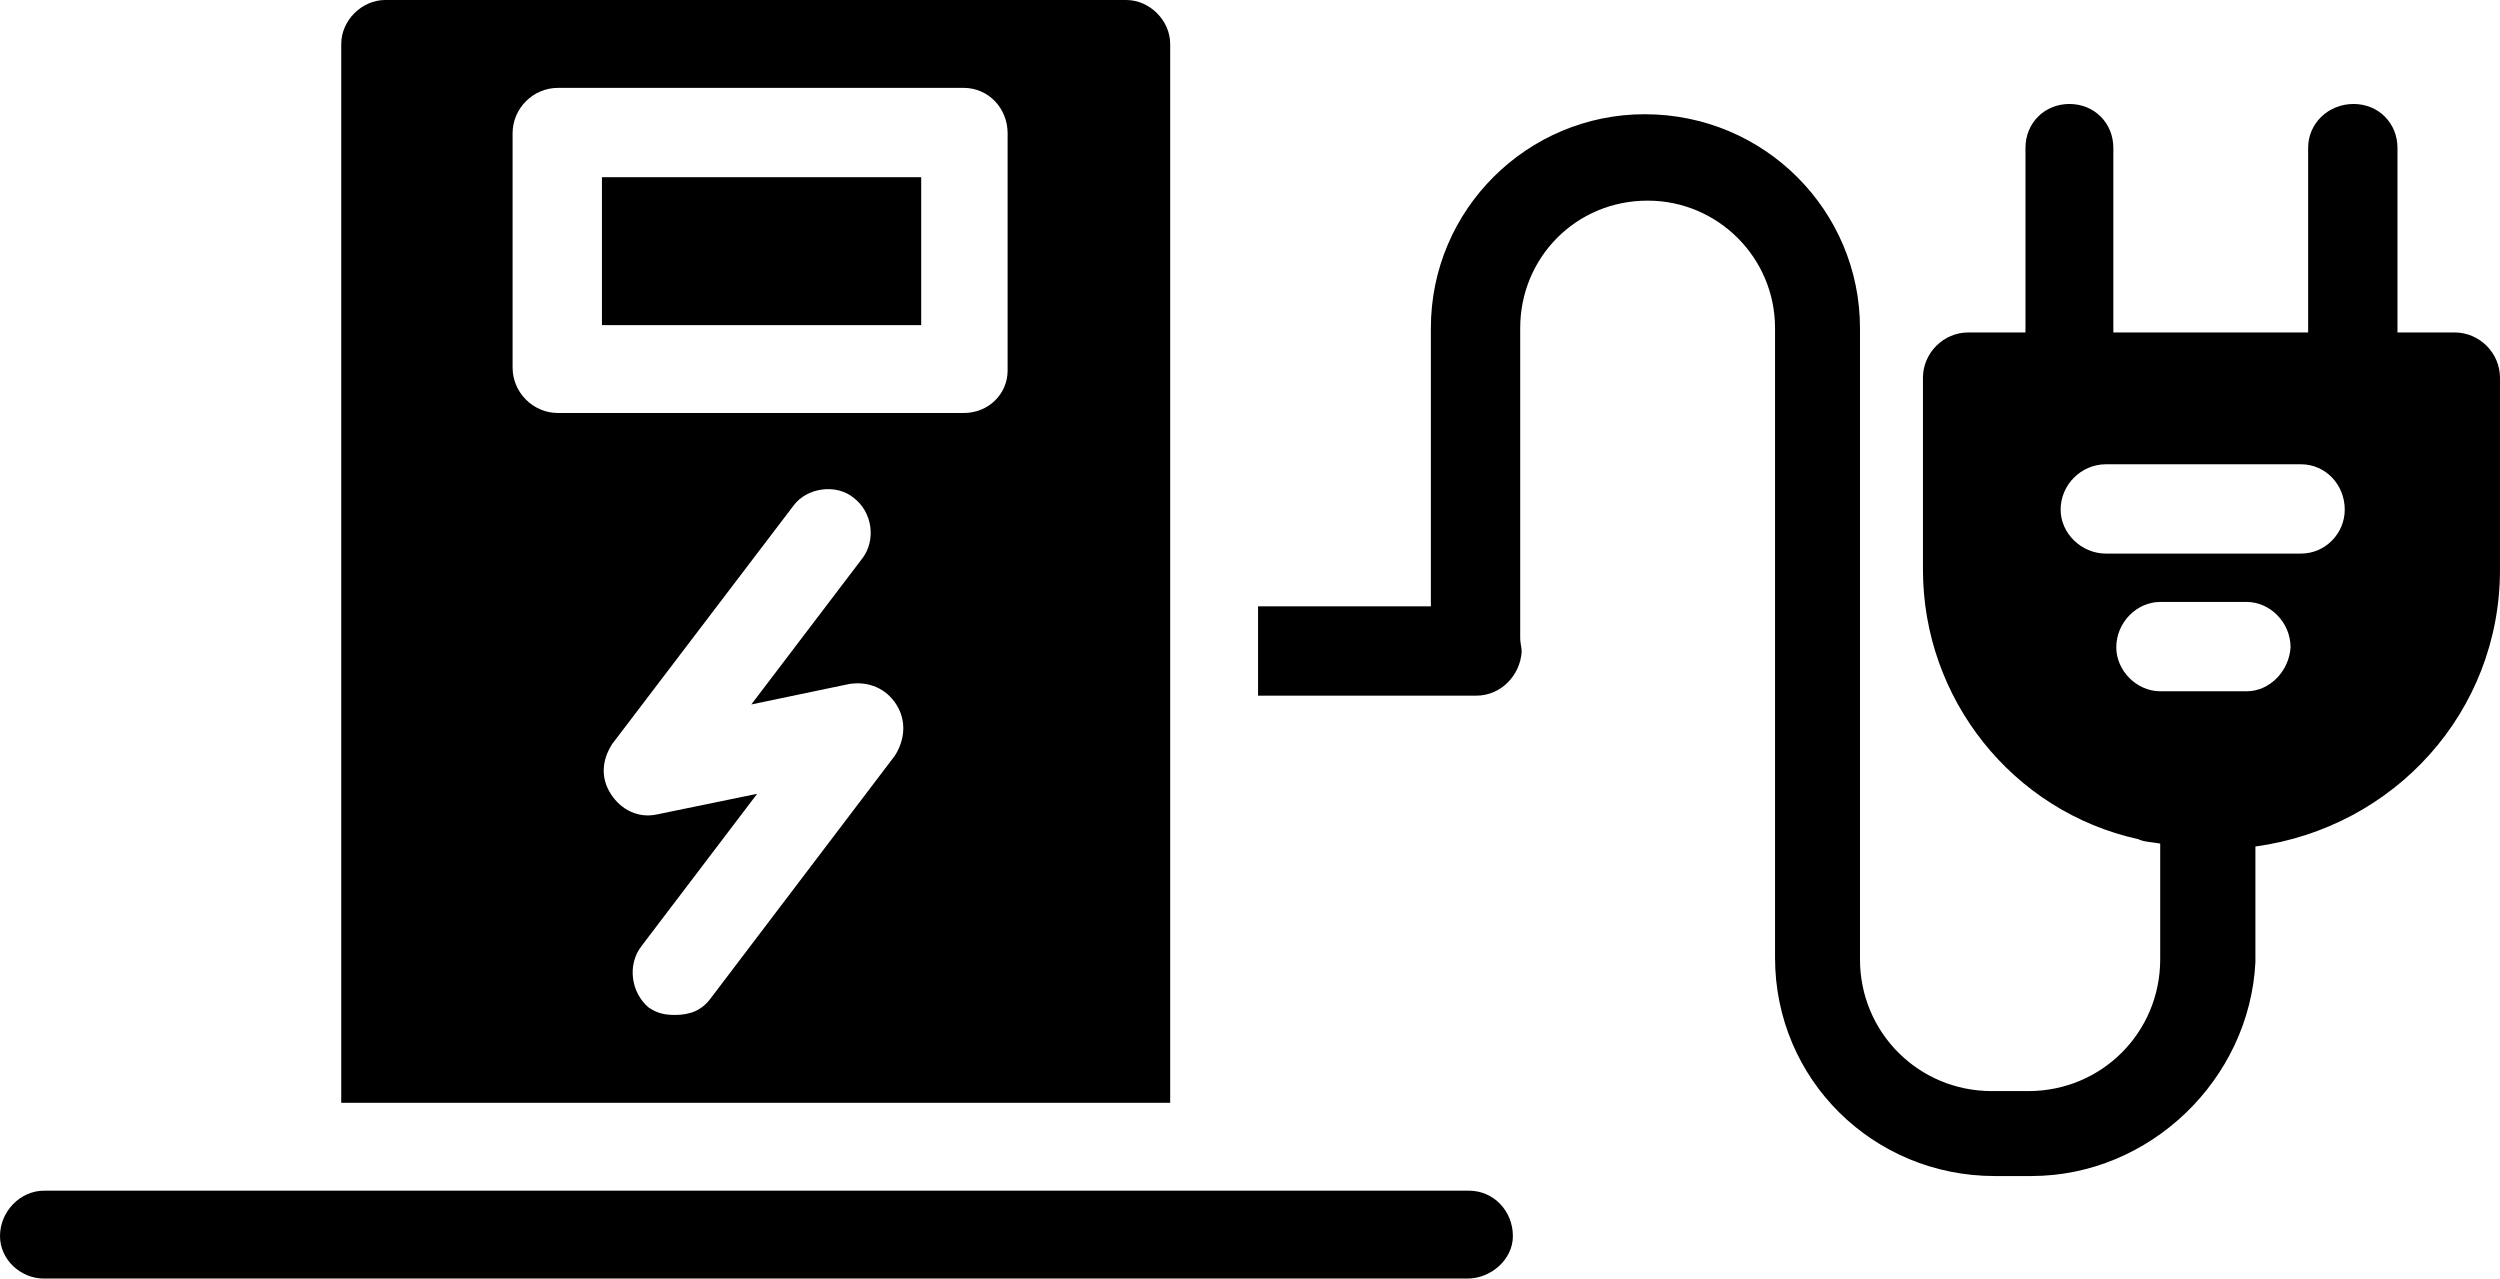 <?xml version="1.0" encoding="UTF-8"?><svg xmlns="http://www.w3.org/2000/svg" xmlns:xlink="http://www.w3.org/1999/xlink" clip-rule="evenodd" fill-rule="evenodd" height="873.0" image-rendering="optimizeQuality" preserveAspectRatio="xMidYMid meet" shape-rendering="geometricPrecision" text-rendering="geometricPrecision" version="1.0" viewBox="0.0 417.0 1707.0 873.0" width="1707.0" zoomAndPan="magnify"><g><g id="change1_1"><path d="M233 1170l0 -723c0,-16 14,-30 30,-30l506 0c16,0 30,14 30,30l0 723 -566 0zm425 -471l-277 0c-17,0 -31,-14 -31,-31l0 -160c0,-17 14,-31 31,-31l277 0c17,0 30,14 30,31l0 162c0,16 -13,29 -30,29zm-247 -60l218 0 0 -101 -218 0 0 101zm50 471c-7,0 -12,-1 -18,-5 -12,-10 -15,-29 -5,-42l79 -104 -68 14c-13,3 -25,-3 -32,-14 -7,-11 -6,-23 1,-34l124 -163c9,-12 29,-15 41,-5 13,10 15,29 6,41l-76 100 67 -14c13,-2 25,3 32,14 7,11 6,24 -1,35l-126 166c-6,8 -14,11 -24,11z"/><path d="M1387 1220l-25 0c-83,0 -150,-66 -150,-149l0 -430c0,-48 -39,-87 -87,-87 -49,0 -87,39 -87,87l0 212c0,3 1,6 1,9 -1,16 -14,30 -31,30l-1 0 -148 0 0 -61 118 0 0 -190c0,-81 66,-146 146,-146 82,0 147,66 147,146l0 431c0,50 40,90 90,90l25 0c50,0 90,-40 90,-90l0 -79c-5,-1 -11,-1 -15,-3 -86,-19 -147,-96 -147,-184l0 -131c0,-17 14,-31 31,-31l39 0 0 -126c0,-17 13,-30 30,-30 17,0 30,13 30,30l0 126 133 0 0 -126c0,-17 14,-30 31,-30 17,0 30,13 30,30l0 126 39 0c17,0 31,14 31,31l0 131c0,97 -72,176 -167,189l0 79c-4,80 -72,146 -153,146zm147 -331l-59 0c-16,0 -30,-14 -30,-30 0,-17 14,-31 30,-31l59 0c16,0 30,14 30,31 -1,16 -14,30 -30,30zm37 -94l-133 0c-17,0 -31,-14 -31,-30 0,-17 14,-31 31,-31l133 0c17,0 30,14 30,31 0,16 -13,30 -30,30z"/><path d="M1002 1290l-972 0c-16,0 -30,-13 -30,-29 0,-17 14,-31 30,-31l973 0c17,0 30,14 30,31 0,16 -15,29 -31,29z"/></g></g></svg>